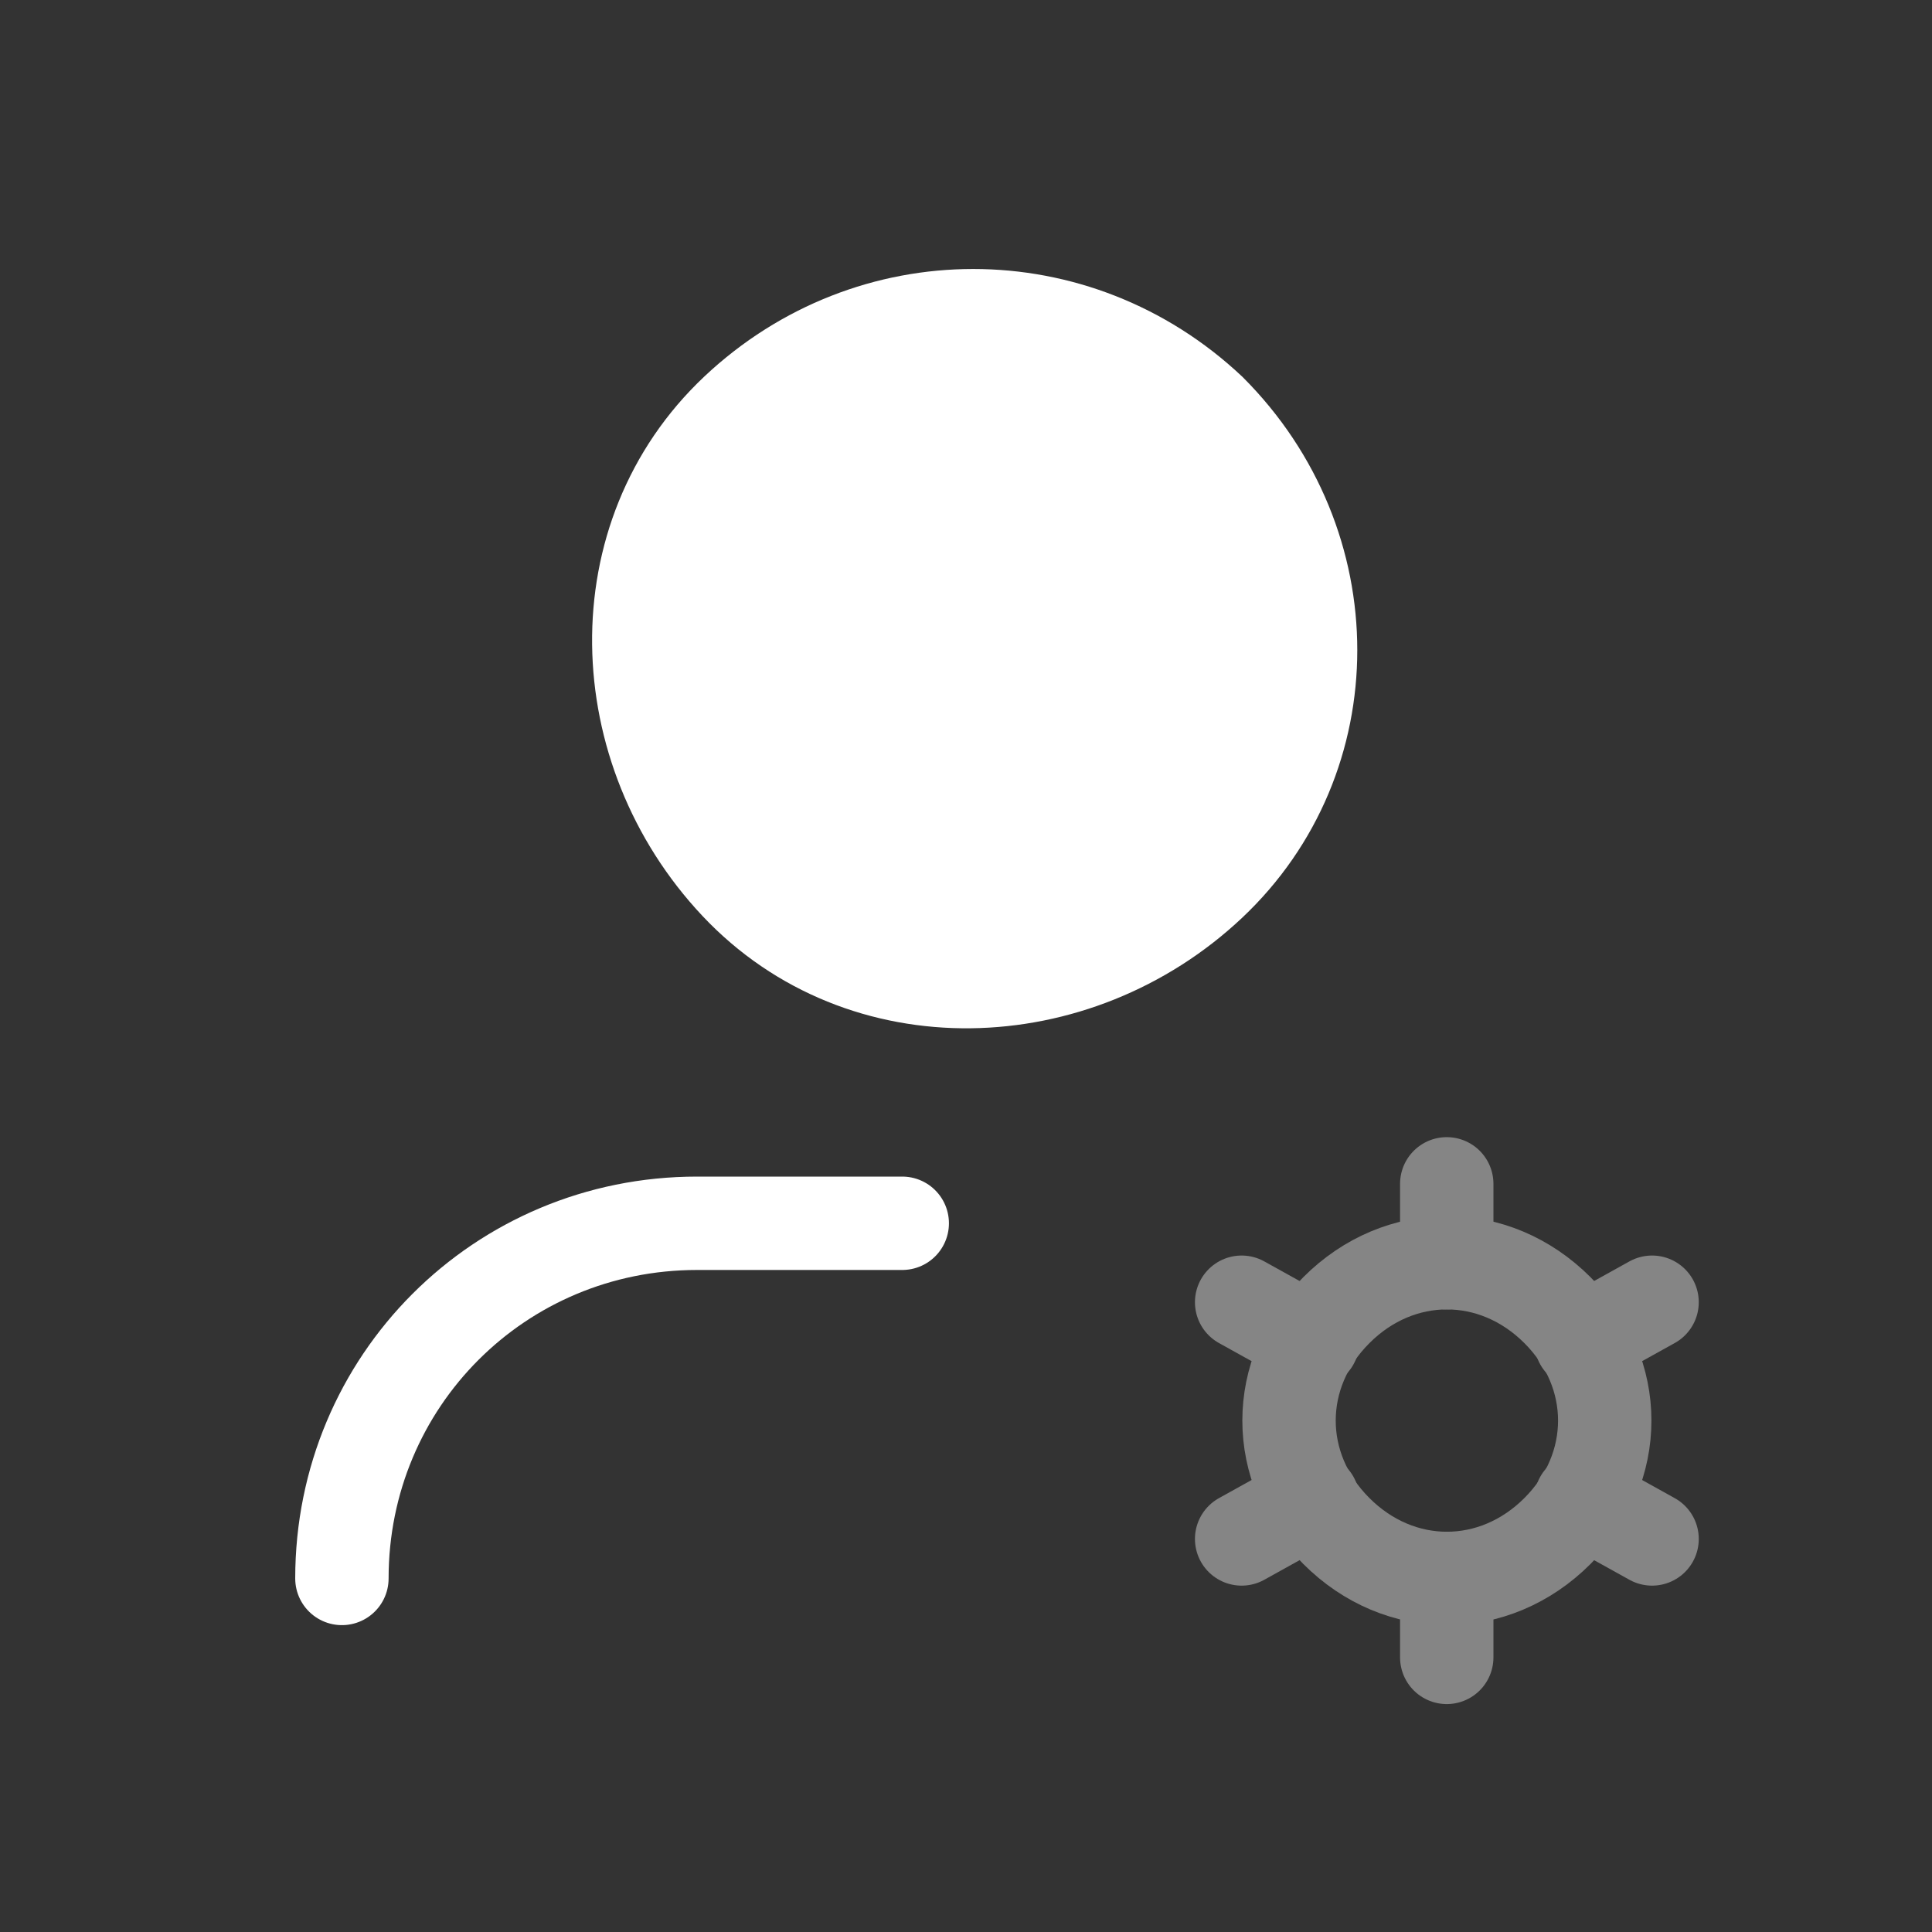 <?xml version="1.0" encoding="UTF-8"?>
<svg xmlns="http://www.w3.org/2000/svg" width="36" height="36" viewBox="0 0 36 36" fill="none">
  <rect x="0" y="0" width="36" height="36" fill="#333333" stroke="none"/>
  <g opacity="0.4">
    <path d="M26.958 22.059V23.529" stroke="white" stroke-width="1.74" stroke-linecap="round" stroke-linejoin="round"></path>
    <path d="M26.958 29.412V30.883" stroke="white" stroke-width="1.74" stroke-linecap="round" stroke-linejoin="round"></path>
    <path d="M23.136 24.265L24.46 25" stroke="white" stroke-width="1.74" stroke-linecap="round" stroke-linejoin="round"></path>
    <path d="M29.46 27.941L30.784 28.676" stroke="white" stroke-width="1.74" stroke-linecap="round" stroke-linejoin="round"></path>
    <path d="M23.136 28.676L24.46 27.941" stroke="white" stroke-width="1.74" stroke-linecap="round" stroke-linejoin="round"></path>
    <path d="M29.46 25L30.784 24.265" stroke="white" stroke-width="1.74" stroke-linecap="round" stroke-linejoin="round"></path>
    <path d="M29.02 24.412C30.196 25.588 30.196 27.353 29.02 28.529C27.843 29.706 26.078 29.706 24.902 28.529C23.725 27.353 23.725 25.588 24.902 24.412C26.078 23.235 27.843 23.235 29.02 24.412" stroke="white" stroke-width="1.74" stroke-linecap="round" stroke-linejoin="round"></path>
  </g>
  <path fill-rule="evenodd" clip-rule="evenodd" d="M22.546 7.647C25.046 10.147 25.046 14.118 22.546 16.471C20.046 18.823 16.076 18.971 13.723 16.471C11.37 13.971 11.223 10 13.723 7.647C16.223 5.294 20.046 5.294 22.546 7.647Z" fill="white"></path>
  <path d="M22.546 7.647C25.046 10.147 25.046 14.118 22.546 16.471C20.046 18.823 16.076 18.971 13.723 16.471C11.37 13.971 11.223 10 13.723 7.647C16.223 5.294 20.046 5.294 22.546 7.647" stroke="white" stroke-width="1.74" stroke-linecap="round" stroke-linejoin="round"></path>
  <path d="M6.371 29.412C6.371 25.735 9.312 22.794 12.989 22.794H16.812" stroke="white" stroke-width="1.74" stroke-linecap="round" stroke-linejoin="round"></path>
</svg>
